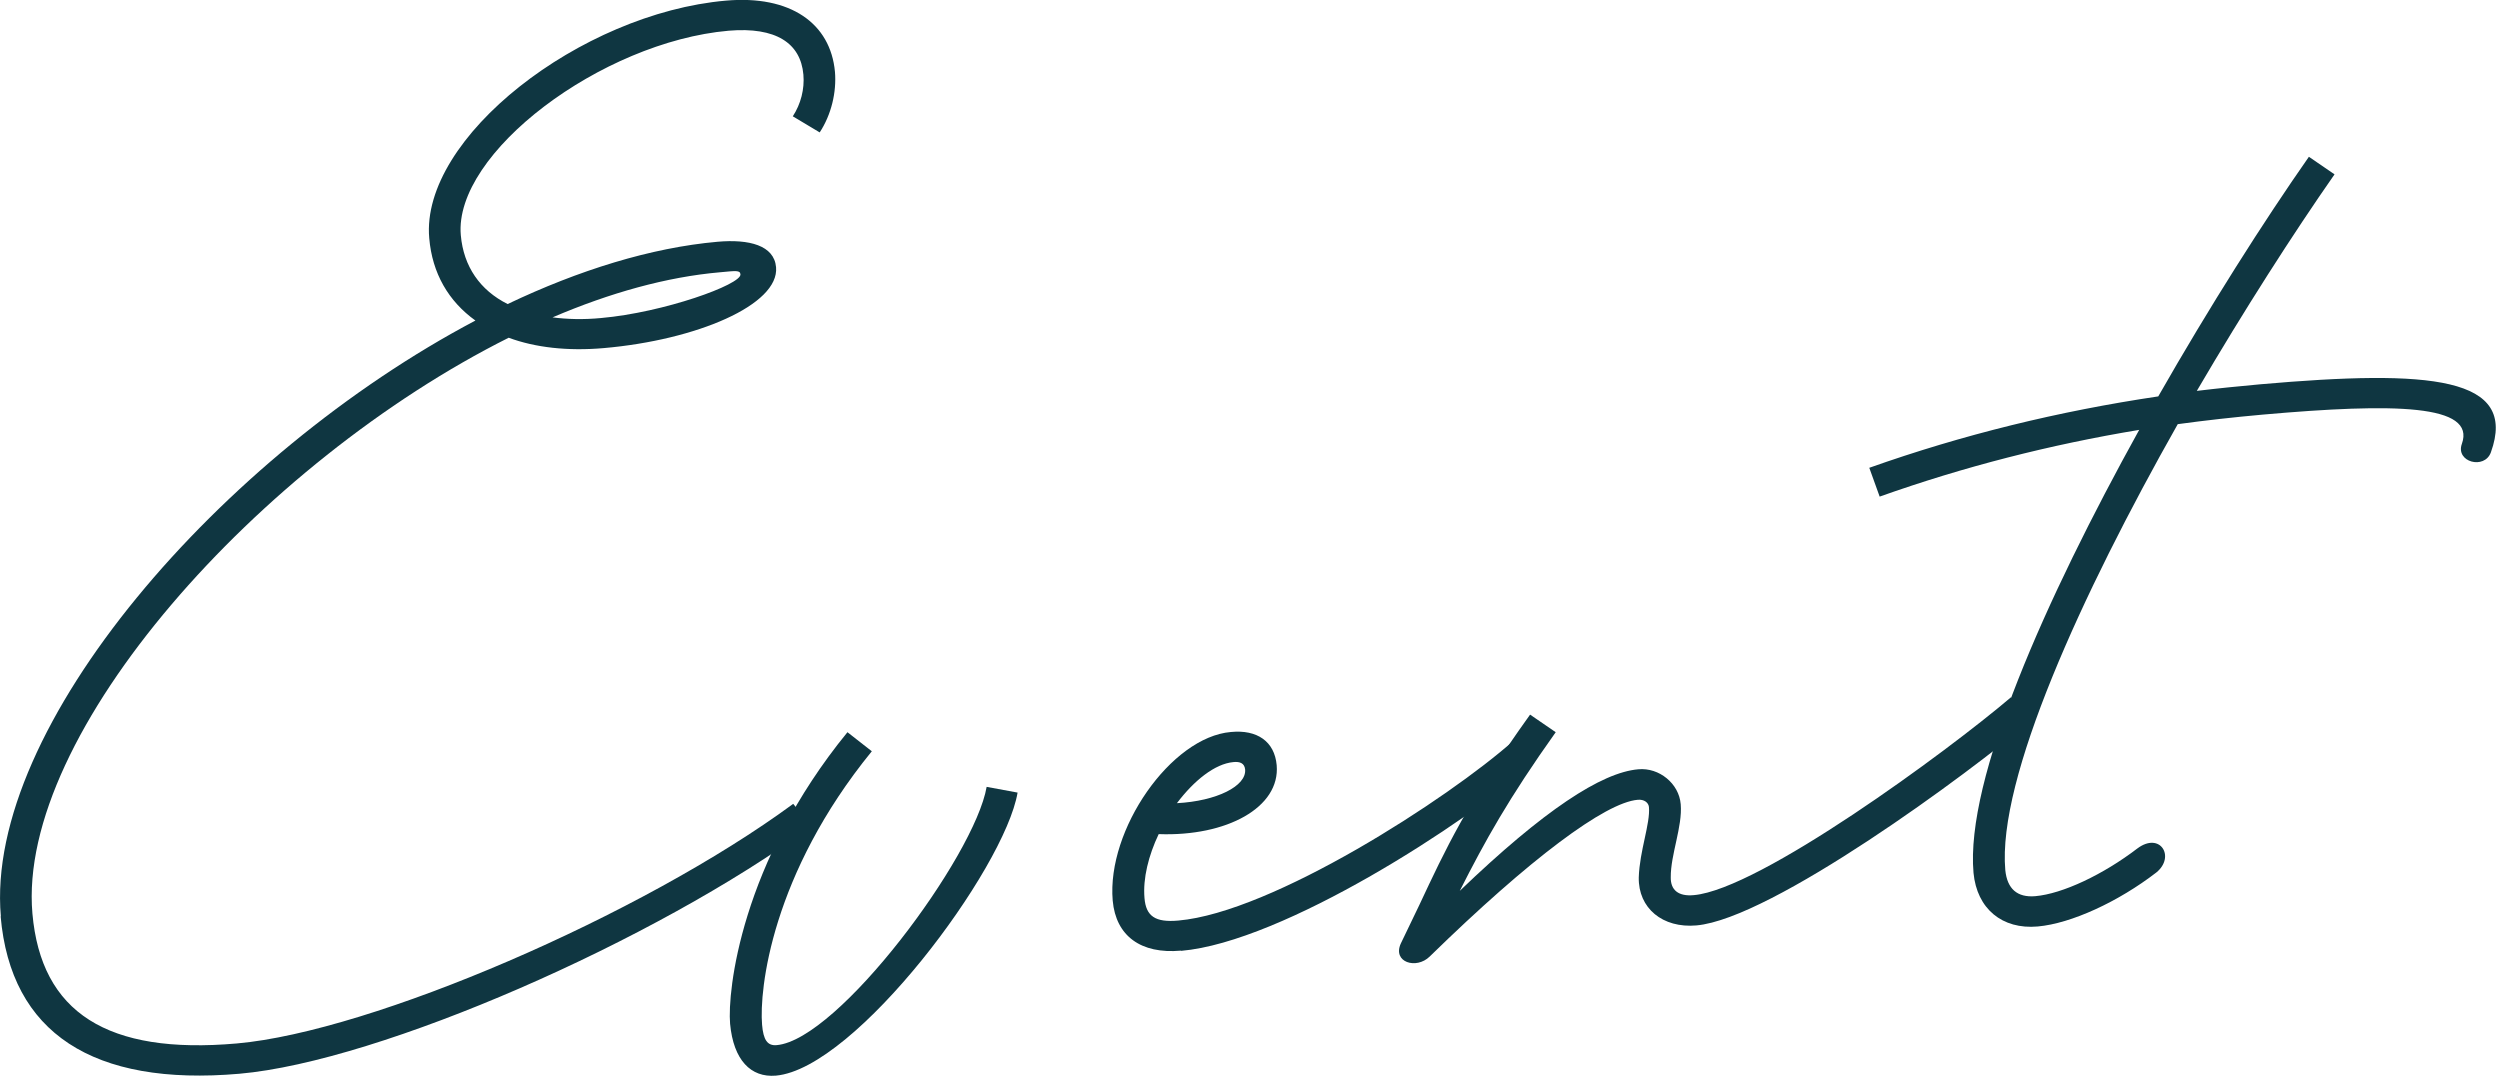 <svg width="118" height="51" viewBox="0 0 118 51" fill="none" xmlns="http://www.w3.org/2000/svg">
<g clip-path="url(#clip0_2483_798)">
<path d="M0.04 43.251C-0.74 34.321 10.46 21.451 22.44 15.13C21.17 14.22 20.4 12.9 20.26 11.241C19.84 6.5 27.4 0.63 34.26 0.03C37.31 -0.24 39.2 1.1 39.41 3.39C39.49 4.35 39.24 5.41 38.69 6.25L37.42 5.49C37.8 4.91 37.98 4.2 37.92 3.52C37.79 2.04 36.63 1.26 34.39 1.45C28.38 1.98 21.41 7.23 21.75 11.101C21.88 12.581 22.66 13.7 23.96 14.351C27.32 12.751 30.72 11.691 33.87 11.411C35.36 11.28 36.54 11.581 36.63 12.611C36.79 14.39 32.87 16.05 28.5 16.43C26.79 16.581 25.25 16.401 24.01 15.941C12.25 21.831 0.79 34.611 1.53 43.12C1.94 47.791 5.06 49.791 11.18 49.251C17.54 48.691 30.29 43.2 37.44 37.941L38.3 39.001C30.96 44.391 17.94 50.1 11.3 50.681C4.39 51.281 0.51 48.761 0.03 43.251H0.04ZM26.08 14.98C26.77 15.07 27.54 15.091 28.37 15.011C31.33 14.751 34.99 13.431 34.95 12.95C34.93 12.751 34.75 12.78 33.99 12.851C31.47 13.07 28.79 13.82 26.08 14.98Z" fill="#0F3641"/>
<path d="M34.46 48.32C34.33 46.78 34.97 40.72 40 34.56L41.15 35.46C36.42 41.26 35.83 46.7 35.97 48.37C36.03 49.08 36.22 49.37 36.66 49.33C39.57 49.08 46 40.43 46.57 37.14L48.03 37.41C47.42 41.01 40.39 50.44 36.62 50.77C35.44 50.87 34.62 50.04 34.46 48.32Z" fill="#0F3641"/>
<path d="M55.74 44.87C53.85 45.04 52.67 44.18 52.52 42.51C52.23 39.16 55.27 34.79 58.1 34.55C59.33 34.43 60.16 34.99 60.26 36.12C60.43 38.11 57.9 39.49 54.69 39.37C54.21 40.38 53.94 41.46 54.02 42.39C54.09 43.24 54.52 43.55 55.62 43.45C60.05 43.06 68.33 37.72 71.44 34.96L72.39 36.03C69.22 38.83 60.58 44.46 55.75 44.88L55.74 44.87ZM55.55 37.91C57.43 37.81 58.84 37.1 58.77 36.32C58.74 36.02 58.52 35.94 58.22 35.97C57.34 36.05 56.36 36.84 55.55 37.91Z" fill="#0F3641"/>
<path d="M66.12 44.53C66.43 43.88 66.73 43.27 67 42.7C68.2 40.14 69.25 37.87 72.22 33.73L73.43 34.56C71.21 37.68 70.1 39.68 68.9 42.05C72.87 38.24 75.59 36.46 77.33 36.31C78.31 36.22 79.25 36.98 79.33 37.96C79.42 39.01 78.85 40.34 78.86 41.41C78.85 42.01 79.22 42.32 79.95 42.25C83.05 41.98 91.9 35.48 94.92 32.91L95.93 33.96C92.91 36.53 83.61 43.37 80.07 43.68C78.48 43.82 77.32 42.87 77.35 41.41C77.39 40.15 77.9 38.87 77.83 38.09C77.81 37.89 77.61 37.72 77.3 37.75C75.77 37.88 72.22 40.52 67.48 45.15C66.85 45.77 65.71 45.42 66.12 44.53Z" fill="#0F3641"/>
<path d="M101.78 41.18C99.99 42.56 97.76 43.59 96.18 43.73C94.5 43.88 93.31 42.89 93.15 41.2C92.76 36.78 96.54 28.29 100.97 20.29C96.75 20.99 92.69 22.03 88.72 23.44L88.23 22.08C92.63 20.52 97.16 19.41 101.87 18.71C104.29 14.47 106.84 10.46 108.98 7.4L110.19 8.23C108.23 11.04 105.92 14.64 103.69 18.45C104.68 18.33 105.68 18.23 106.67 18.14C114.75 17.43 118.85 17.79 117.57 21.35C117.27 22.18 115.89 21.81 116.2 20.95C116.87 19.08 113.02 19.02 106.8 19.57C105.46 19.69 104.11 19.84 102.79 20.02C98.23 28.08 94.27 36.77 94.65 41.07C94.74 41.96 95.22 42.37 96.06 42.3C97.35 42.19 99.27 41.28 100.88 40.05C101.96 39.24 102.69 40.44 101.78 41.18Z" fill="#0F3641"/>
</g>
<defs>
<clipPath id="clip0_2483_798">
<rect width="117.8" height="50.78" fill="white"/>
</clipPath>
</defs>
</svg>
